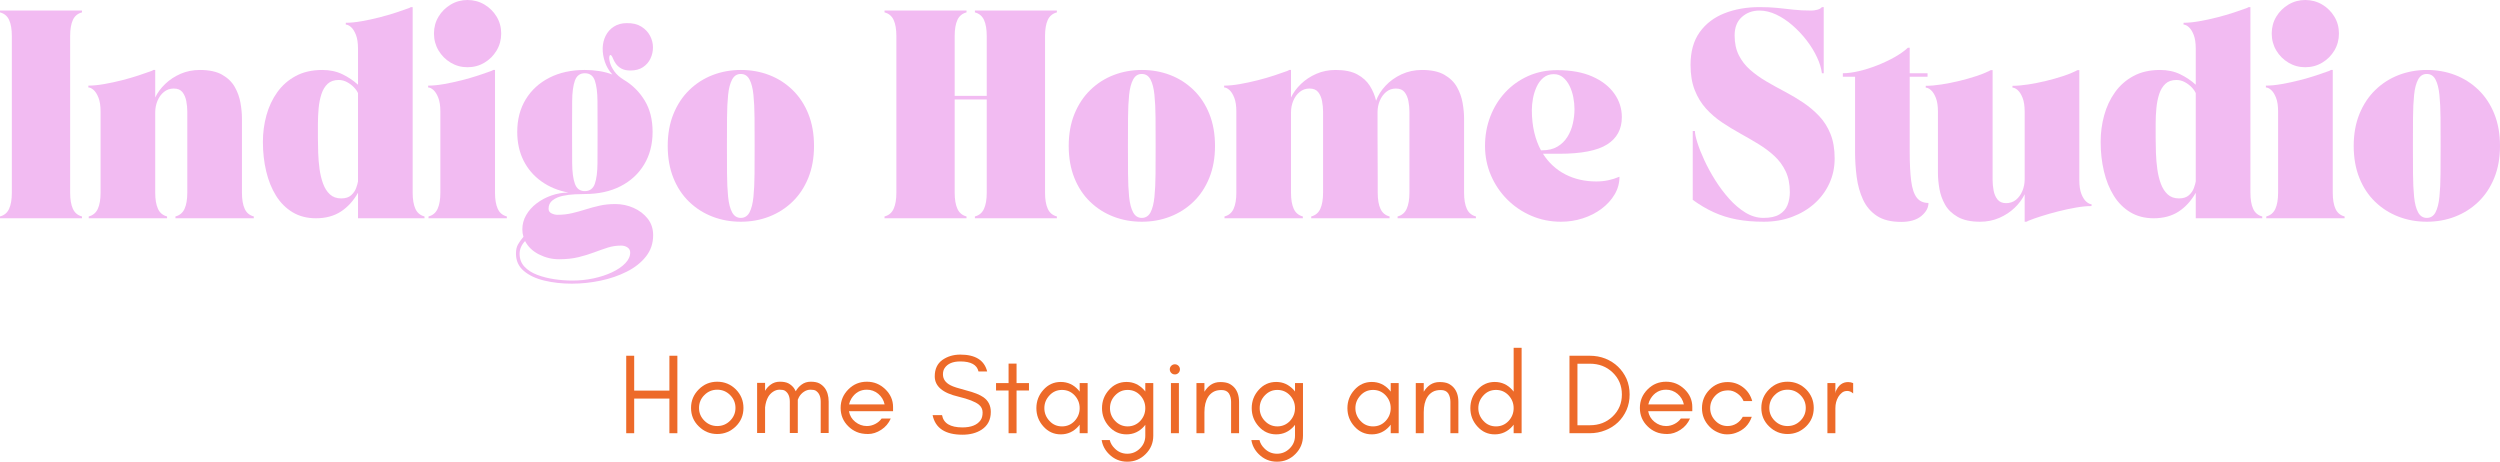<svg xmlns="http://www.w3.org/2000/svg" id="a" data-name="Layer 1" viewBox="0 0 6492.5 1199.05"><path d="M0,566.83v-4.73c11.04-2.84,18.92-9.47,23.65-19.88,4.73-10.4,7.1-24.28,7.1-41.65V93.69c0-17.67-2.37-31.63-7.1-41.88-4.72-10.25-12.6-16.79-23.65-19.63v-4.75h212.92v4.75c-11.04,2.83-18.93,9.38-23.67,19.63-4.72,10.25-7.08,24.21-7.08,41.88v406.9c0,17.36,2.36,31.24,7.08,41.65,4.73,10.41,12.63,17.03,23.67,19.88v4.73H0Z" fill="#f2bbf2"></path><path d="M229.47,222.38c11.98,0,25.63-1.34,40.92-4.02,15.3-2.68,30.69-5.98,46.15-9.92,15.46-3.94,29.89-8.13,43.29-12.54,13.4-4.42,24.36-8.2,32.88-11.35,2.53-.96,4.42-1.91,5.69-2.85h4.73v71.46c6-12.63,14.67-24.38,26.02-35.25,11.36-10.89,24.69-19.65,39.98-26.27,15.3-6.63,31.94-9.94,49.92-9.94,24.29,0,43.69,4.18,58.19,12.54,14.51,8.36,25.4,19.01,32.65,31.94,7.26,12.93,12.15,26.66,14.67,41.17,2.53,14.52,3.79,27.92,3.79,40.21v193.04c0,17.36,2.36,31.24,7.1,41.65,4.73,10.41,12.63,17.03,23.67,19.88v4.73h-203.46v-4.73c11.04-2.84,18.92-9.47,23.65-19.88,4.73-10.4,7.1-24.28,7.1-41.65v-211.02c0-8.83-.87-17.82-2.6-26.96-1.74-9.15-5.05-16.88-9.94-23.19-4.89-6.3-12.38-9.46-22.46-9.46s-18.3,2.92-25.56,8.75c-7.25,5.83-12.85,13.49-16.79,22.96-3.95,9.46-5.92,19.55-5.92,30.27v208.65c0,17.36,2.36,31.24,7.08,41.65,4.73,10.41,12.63,17.03,23.67,19.88v4.73h-203.44v-4.73c11.03-2.84,18.91-9.47,23.65-19.88,4.73-10.4,7.1-24.28,7.1-41.65v-211.02c0-14.82-1.82-26.8-5.46-35.94-3.63-9.15-7.89-15.85-12.77-20.1-4.89-4.26-9.39-6.4-13.48-6.4v-4.75Z" fill="#f2bbf2"></path><path d="M682.74,368.58c0-23.97,3.07-47.07,9.23-69.31,6.15-22.23,15.53-42.19,28.15-59.85,12.63-17.67,28.64-31.7,48.04-42.1,19.4-10.42,42.34-15.63,68.83-15.63,19.55,0,36.98,3.71,52.27,11.13,15.3,7.42,28.8,16.49,40.48,27.21v-93.69c0-14.82-1.82-26.8-5.46-35.96-3.63-9.15-7.89-15.85-12.77-20.1-4.89-4.26-9.39-6.4-13.48-6.4v-4.73c11.98,0,25.63-1.34,40.92-4.02,15.3-2.68,30.69-5.99,46.15-9.94,15.46-3.94,29.89-8.13,43.29-12.54,13.4-4.42,24.36-8.2,32.88-11.35,2.53-.94,4.42-1.89,5.69-2.83h4.73v482.13c0,17.36,2.36,31.24,7.08,41.65,4.73,10.41,12.63,17.03,23.67,19.88v4.73h-172.69v-66.25c-11.99,21.14-26.9,37.47-44.73,48.98-17.82,11.52-39.35,17.27-64.58,17.27-23.03,0-43.22-5.2-60.56-15.6-17.35-10.42-31.7-24.77-43.06-43.06-11.35-18.29-19.86-39.42-25.54-63.4-5.68-23.97-8.52-49.36-8.52-76.19ZM879.57,207.71c-11.99,0-21.53,3.31-28.63,9.94-7.1,6.63-12.46,15.46-16.08,26.5s-6.07,23.27-7.33,36.67c-1.27,13.41-1.9,26.89-1.9,40.46v37.85c0,11.67.23,24.45.71,38.33.47,13.88,1.65,27.75,3.54,41.63,1.9,13.88,4.98,26.57,9.23,38.08,4.26,11.52,10.18,20.74,17.75,27.69,7.57,6.95,17.34,10.42,29.33,10.42,11.04,0,19.64-2.76,25.79-8.27,6.15-5.53,10.48-11.84,13-18.94,2.53-7.09,4.11-12.7,4.75-16.81v-229.46c-2.21-5.05-5.84-10.18-10.9-15.38-5.04-5.21-10.96-9.63-17.75-13.25-6.78-3.64-13.95-5.46-21.52-5.46Z" fill="#f2bbf2"></path><path d="M1111.89,222.38c11.98,0,25.63-1.34,40.92-4.02,15.3-2.68,30.69-5.98,46.15-9.92,15.46-3.94,29.89-8.13,43.29-12.54,13.4-4.42,24.36-8.2,32.88-11.35,2.53-.96,4.42-1.91,5.69-2.85h4.73v318.9c0,17.36,2.36,31.24,7.08,41.65,4.73,10.41,12.63,17.03,23.67,19.88v4.73h-203.44v-4.73c11.03-2.84,18.91-9.47,23.65-19.88,4.73-10.4,7.1-24.28,7.1-41.65v-211.02c0-14.82-1.82-26.8-5.46-35.94-3.63-9.15-7.89-15.85-12.77-20.1-4.89-4.26-9.39-6.4-13.48-6.4v-4.75ZM1127.03,87.06c0-16.08,3.94-30.67,11.81-43.75,7.89-13.09,18.46-23.59,31.71-31.48,13.25-7.89,27.76-11.83,43.54-11.83s30.75,3.95,44,11.83c13.25,7.89,23.81,18.39,31.69,31.48,7.89,13.08,11.83,27.67,11.83,43.75s-3.95,30.75-11.83,44c-7.88,13.25-18.44,23.82-31.69,31.71-13.25,7.89-27.92,11.83-44,11.83s-30.29-3.94-43.54-11.83c-13.25-7.89-23.82-18.46-31.71-31.71-7.88-13.25-11.81-27.92-11.81-44Z" fill="#f2bbf2"></path><path d="M1485.21,736.69c-25.88,0-49.85-2.68-71.94-8.04-22.07-5.36-39.81-13.8-53.23-25.31-13.41-11.52-20.1-26.42-20.1-44.71,0-9.46,1.73-17.35,5.21-23.67,3.47-6.31,8.21-12.93,14.21-19.85-1.91-6.32-2.85-12.79-2.85-19.42,0-13.24,3.31-25.61,9.94-37.13,6.63-11.51,15.61-21.6,26.96-30.27,11.36-8.68,24.21-15.54,38.56-20.58,14.36-5.05,29.11-7.58,44.25-7.58-26.81-5.05-50.23-14.76-70.27-29.1-20.03-14.34-35.49-32.4-46.38-54.17-10.88-21.76-16.31-46.53-16.31-74.29,0-32.18,7.33-60.33,22-84.46,14.68-24.13,35.19-42.89,61.52-56.29,26.33-13.42,57.01-20.13,92.02-20.13,12.63,0,25.01.95,37.15,2.85,12.14,1.89,23.57,4.89,34.31,8.98-8.83-9.78-15.31-20.73-19.42-32.88-4.1-12.15-5.99-24.22-5.67-36.21.32-11.34,2.92-21.91,7.81-31.69,4.89-9.78,11.98-17.66,21.29-23.65,9.3-6,20.42-9,33.35-9,15.14-.32,27.75,2.68,37.83,8.98,10.09,6.31,17.67,14.27,22.71,23.9,5.05,9.63,7.58,19.64,7.58,30.04s-2.14,19.72-6.4,28.88c-4.25,9.14-10.72,16.63-19.4,22.46-8.67,5.83-19.63,8.75-32.88,8.75-9.78,0-17.67-1.73-23.67-5.19-5.99-3.47-10.64-7.57-13.96-12.31-3.31-4.73-5.75-9.15-7.33-13.25-1.57-4.09-2.99-6.78-4.25-8.04-2.53-2.53-4.27-1.9-5.21,1.9-.95,3.78-.47,9.22,1.42,16.31,1.9,7.1,5.69,14.68,11.35,22.73,5.68,8.04,13.88,15.38,24.6,22,22.4,13.25,40.46,31.16,54.19,53.71,13.72,22.54,20.58,49.74,20.58,81.6s-7.33,60.42-22,84.71c-14.67,24.28-35.18,43.12-61.52,56.52-26.33,13.41-57.17,20.1-92.5,20.1-6.63,0-15.22.24-25.79.73-10.56.47-21.04,1.81-31.46,4.02-10.41,2.21-19.16,5.99-26.25,11.35-7.1,5.36-10.65,12.77-10.65,22.23,0,5.36,2.52,9.31,7.56,11.83,5.04,2.52,10.25,3.77,15.63,3.77,13.55,0,26.24-1.42,38.06-4.25,11.83-2.83,23.51-6.06,35.02-9.69,11.51-3.64,23.5-6.88,35.96-9.71,12.47-2.83,26.11-4.25,40.94-4.25,16.72,0,32.57,3.31,47.54,9.94,14.98,6.61,27.21,15.91,36.67,27.9,9.47,11.98,14.21,26.34,14.21,43.06,0,21.14-6.23,39.59-18.69,55.35-12.46,15.78-29.02,28.86-49.69,39.27-20.66,10.42-43.36,18.22-68.13,23.42-24.77,5.21-49.6,7.81-74.52,7.81ZM1518.79,190.21c-12.61,0-21.21,6.39-25.79,19.17-4.57,12.78-6.94,30.6-7.1,53.48-.16,22.86-.23,49.59-.23,80.19s.07,57.41.23,80.44c.17,23.02,2.53,40.91,7.1,53.69,4.58,12.78,13.18,19.17,25.79,19.17s21.6-6.39,26.02-19.17c4.42-12.78,6.7-30.67,6.85-53.69.17-23.03.25-49.84.25-80.44s-.08-57.32-.25-80.19c-.16-22.88-2.44-40.7-6.85-53.48-4.42-12.78-13.09-19.17-26.02-19.17ZM1349.42,659.1c0,13.25,4.17,24.36,12.52,33.35,8.36,8.98,19.4,16.07,33.13,21.27,13.72,5.21,28.55,8.99,44.48,11.35,15.93,2.38,31.46,3.56,46.6,3.56,18.93,0,37.3-1.9,55.13-5.69,17.82-3.78,33.9-9.06,48.25-15.83,14.36-6.78,25.8-14.58,34.31-23.42,8.51-8.83,12.77-18.14,12.77-27.92,0-5.68-2.37-10.1-7.1-13.25-4.72-3.16-10.24-4.73-16.54-4.73-12.31,0-24.06,1.81-35.27,5.44-11.2,3.63-22.86,7.72-35,12.29-12.14,4.58-25.54,8.69-40.21,12.31s-31.47,5.44-50.4,5.44-35.72-4.18-52.29-12.54c-16.56-8.36-28.62-19.95-36.19-34.77-9.46,10.09-14.19,21.14-14.19,33.13Z" fill="#f2bbf2"></path><path d="M1923.82,575.83c-26.18,0-50.71-4.42-73.58-13.25s-43.06-21.69-60.56-38.56-31.15-37.53-40.94-61.98c-9.78-24.46-14.67-52.14-14.67-83.04s4.96-58.59,14.9-83.04c9.94-24.44,23.67-45.18,41.17-62.21,17.51-17.04,37.7-29.98,60.56-38.81,22.88-8.83,47.4-13.25,73.58-13.25s50.7,4.42,73.56,13.25c22.88,8.83,43.06,21.77,60.56,38.81,17.51,17.03,31.16,37.77,40.94,62.21,9.78,24.45,14.67,52.13,14.67,83.04s-4.97,58.58-14.9,83.04c-9.93,24.45-23.66,45.1-41.17,61.98-17.5,16.88-37.69,29.73-60.56,38.56-22.86,8.83-47.39,13.25-73.56,13.25ZM1887.86,378.52c0,25.86.07,50.16.23,72.88.15,22.71,1.09,42.66,2.83,59.85,1.73,17.18,5.21,30.58,10.42,40.21s12.7,14.44,22.48,14.44,17.65-4.81,22.69-14.44c5.05-9.63,8.45-23.03,10.19-40.21,1.73-17.19,2.68-37.15,2.83-59.85.17-22.72.25-47.01.25-72.88s-.08-50.07-.25-72.63c-.16-22.55-1.1-42.34-2.83-59.38-1.74-17.04-5.14-30.36-10.19-39.98-5.04-9.63-12.6-14.44-22.69-14.44s-17.27,4.81-22.48,14.44c-5.21,9.61-8.68,22.94-10.42,39.98-1.74,17.03-2.68,36.82-2.83,59.38-.16,22.56-.23,46.77-.23,72.63Z" fill="#f2bbf2"></path><path d="M2327.88,93.69c0-17.67-2.37-31.63-7.1-41.88-4.72-10.25-12.6-16.79-23.65-19.63v-4.75h212.92v4.75c-11.04,2.83-18.93,9.38-23.67,19.63-4.72,10.25-7.08,24.21-7.08,41.88v155.19h83.27V93.69c0-17.67-2.37-31.63-7.1-41.88-4.74-10.25-12.63-16.79-23.67-19.63v-4.75h212.92v4.75c-11.04,2.83-18.93,9.38-23.67,19.63-4.72,10.25-7.08,24.21-7.08,41.88v406.9c0,17.36,2.36,31.24,7.08,41.65,4.73,10.41,12.63,17.03,23.67,19.88v4.73h-212.92v-4.73c11.04-2.84,18.93-9.47,23.67-19.88,4.73-10.4,7.1-24.28,7.1-41.65v-242.25h-83.27v242.25c0,17.36,2.36,31.24,7.08,41.65,4.73,10.41,12.63,17.03,23.67,19.88v4.73h-212.92v-4.73c11.04-2.84,18.92-9.47,23.65-19.88,4.73-10.4,7.1-24.28,7.1-41.65V93.69Z" fill="#f2bbf2"></path><path d="M2965.21,575.83c-26.18,0-50.71-4.42-73.58-13.25s-43.06-21.69-60.56-38.56-31.15-37.53-40.94-61.98c-9.78-24.46-14.67-52.14-14.67-83.04s4.96-58.59,14.9-83.04c9.94-24.44,23.67-45.18,41.17-62.21,17.51-17.04,37.7-29.98,60.56-38.81,22.88-8.83,47.4-13.25,73.58-13.25s50.7,4.42,73.56,13.25c22.88,8.83,43.06,21.77,60.56,38.81,17.51,17.03,31.16,37.77,40.94,62.21,9.78,24.45,14.67,52.13,14.67,83.04s-4.97,58.58-14.9,83.04c-9.93,24.45-23.66,45.1-41.17,61.98-17.5,16.88-37.69,29.73-60.56,38.56-22.86,8.83-47.39,13.25-73.56,13.25ZM2929.26,378.52c0,25.86.07,50.16.23,72.88.15,22.71,1.09,42.66,2.83,59.85,1.73,17.18,5.21,30.58,10.42,40.21s12.7,14.44,22.48,14.44,17.65-4.81,22.69-14.44c5.05-9.63,8.45-23.03,10.19-40.21,1.73-17.19,2.68-37.15,2.83-59.85.17-22.72.25-47.01.25-72.88s-.08-50.07-.25-72.63c-.16-22.55-1.1-42.34-2.83-59.38-1.74-17.04-5.14-30.36-10.19-39.98-5.04-9.63-12.6-14.44-22.69-14.44s-17.27,4.81-22.48,14.44c-5.21,9.61-8.68,22.94-10.42,39.98-1.74,17.03-2.68,36.82-2.83,59.38-.16,22.56-.23,46.77-.23,72.63Z" fill="#f2bbf2"></path><path d="M3179.07,227.13v-4.75c11.98,0,25.63-1.34,40.92-4.02,15.3-2.68,30.69-5.98,46.15-9.92,15.46-3.94,29.89-8.13,43.29-12.54,13.4-4.42,24.36-8.2,32.88-11.35,2.53-.96,4.42-1.91,5.69-2.85h4.73v71.46c6-12.63,14.67-24.38,26.02-35.25,11.36-10.89,24.69-19.65,39.98-26.27,15.3-6.63,31.94-9.94,49.92-9.94,23.34,0,42.11,3.87,56.31,11.6,14.19,7.72,25.07,17.66,32.65,29.81,7.57,12.14,12.93,24.99,16.08,38.54,5.04-13.88,13.24-26.88,24.6-39.02,11.36-12.15,25.16-22.01,41.4-29.58,16.25-7.57,33.99-11.35,53.23-11.35,24.29,0,43.69,4.18,58.19,12.54,14.51,8.36,25.4,19.01,32.65,31.94,7.26,12.93,12.15,26.66,14.67,41.17,2.53,14.52,3.79,27.92,3.79,40.21v193.04c0,17.36,2.36,31.24,7.1,41.65,4.73,10.41,12.63,17.03,23.67,19.88v4.73h-203.46v-4.73c11.04-2.84,18.92-9.47,23.65-19.88,4.73-10.4,7.1-24.28,7.1-41.65v-211.02c0-8.83-.87-17.82-2.6-26.96-1.74-9.15-5.05-16.88-9.94-23.19-4.89-6.3-12.38-9.46-22.46-9.46s-18.22,2.92-25.31,8.75c-7.1,5.83-12.62,13.41-16.56,22.71-3.95,9.31-5.92,19.32-5.92,30.04v57.02c0,20.66.07,41.08.23,61.27.15,20.18.23,38.32.23,54.42v36.42c0,17.36,2.36,31.24,7.1,41.65,4.73,10.41,12.63,17.03,23.67,19.88v4.73h-203.46v-4.73c11.04-2.84,18.92-9.47,23.65-19.88,4.73-10.4,7.1-24.28,7.1-41.65v-211.02c0-8.83-.87-17.82-2.6-26.96-1.74-9.15-5.05-16.88-9.94-23.19-4.89-6.3-12.38-9.46-22.46-9.46s-18.3,2.92-25.56,8.75c-7.25,5.83-12.85,13.49-16.79,22.96-3.95,9.46-5.92,19.55-5.92,30.27v208.65c0,17.36,2.36,31.24,7.08,41.65,4.73,10.41,12.63,17.03,23.67,19.88v4.73h-203.44v-4.73c11.03-2.84,18.91-9.47,23.65-19.88,4.73-10.4,7.1-24.28,7.1-41.65v-211.02c0-14.82-1.82-26.8-5.46-35.94-3.63-9.15-7.89-15.85-12.77-20.1-4.89-4.26-9.39-6.4-13.48-6.4Z" fill="#f2bbf2"></path><path d="M4053.92,575.83c-27.45,0-53.08-5.13-76.9-15.38-23.81-10.26-44.7-24.38-62.69-42.35-17.97-17.98-32.09-38.88-42.35-62.69-10.25-23.82-15.38-49.29-15.38-76.42s4.57-52.59,13.73-76.42c9.15-23.82,22.08-44.71,38.79-62.69,16.72-17.98,36.51-32.1,59.38-42.35,22.88-10.25,48.03-15.38,75.48-15.38,35.96,0,66.4,5.52,91.31,16.56s43.92,25.79,57,44.25c13.09,18.45,19.65,38.86,19.65,61.25,0,31.24-12.78,54.9-38.33,70.98-25.54,16.08-66.85,24.13-123.94,24.13h-42.58c14.82,23.35,34.13,41.18,57.94,53.48,23.82,12.29,50.71,18.44,80.69,18.44,10.72,0,20.97-1.02,30.75-3.06,9.78-2.05,19.55-5.13,29.33-9.23,0,16.41-4.18,31.7-12.54,45.9-8.36,14.2-19.72,26.66-34.06,37.38-14.35,10.72-30.59,19-48.73,24.83-18.14,5.84-36.99,8.77-56.54,8.77ZM4001.88,390.35h2.83c15.78,0,29.03-3.15,39.75-9.46,10.72-6.32,19.4-14.76,26.02-25.31,6.63-10.57,11.35-22.16,14.19-34.77,2.84-12.63,4.27-25.09,4.27-37.4,0-10.09-1.03-20.42-3.08-30.98-2.06-10.57-5.29-20.34-9.71-29.33-4.42-9-10.02-16.33-16.79-22-6.78-5.68-14.74-8.52-23.9-8.52-10.72,0-19.79,3.08-27.21,9.23-7.41,6.14-13.31,14.1-17.73,23.88-4.42,9.78-7.58,19.95-9.48,30.52-1.89,10.57-2.83,20.43-2.83,29.58,0,20.82,2.05,39.99,6.15,57.5,4.11,17.5,9.95,33.19,17.52,47.06Z" fill="#f2bbf2"></path><path d="M4648.18,498.71c0-20.82-3.63-38.8-10.88-53.94-7.25-15.15-17.03-28.4-29.33-39.75-12.31-11.36-26.11-21.69-41.42-31-15.29-9.3-31.06-18.45-47.31-27.44-16.24-8.98-32.01-18.6-47.31-28.85-15.29-10.25-29.09-22.16-41.4-35.73-12.29-13.57-22.07-29.57-29.33-48.02-7.25-18.46-10.88-40.3-10.88-65.54,0-34.38,7.88-62.6,23.65-84.69,15.78-22.08,37.23-38.48,64.35-49.21,27.13-10.72,57.56-16.08,91.31-16.08,17.04,0,32.5.71,46.38,2.13s27.75,2.92,41.63,4.5c13.89,1.57,29.34,2.35,46.38,2.35,4.73,0,9.86-.71,15.38-2.13,5.53-1.42,9.55-3.7,12.08-6.85h4.73v171.75h-4.73c-1.58-12.93-5.85-26.8-12.79-41.63-6.93-14.83-15.84-29.34-26.73-43.54-10.88-14.19-23.1-27.2-36.67-39.02-13.56-11.83-27.68-21.22-42.35-28.17-14.67-6.94-29.25-10.42-43.75-10.42-17.99,0-33.21,5.6-45.67,16.81-12.46,11.2-18.69,27.04-18.69,47.54s3.63,37.07,10.88,51.58c7.26,14.5,17.13,27.2,29.58,38.08,12.46,10.88,26.33,20.81,41.63,29.81,15.3,8.99,31.23,17.82,47.79,26.5,16.57,8.67,32.5,18.13,47.79,28.38,15.3,10.25,29.19,21.93,41.65,35.02,12.46,13.08,22.31,28.62,29.56,46.6,7.25,17.97,10.88,39.1,10.88,63.4s-4.58,45.04-13.73,65.06c-9.14,20.03-21.99,37.46-38.54,52.29-16.56,14.82-36.04,26.41-58.44,34.77-22.39,8.36-46.83,12.54-73.33,12.54s-49.29-1.97-70.27-5.92c-20.97-3.94-40.69-10.09-59.15-18.46-18.45-8.36-36.81-19.17-55.1-32.42v-178.85h5.67c0,6.63,2.13,16.72,6.38,30.29,4.26,13.57,10.34,28.87,18.23,45.9,7.89,17.03,17.27,34.22,28.15,51.58,10.89,17.35,22.96,33.43,36.21,48.25,13.25,14.82,27.36,26.81,42.33,35.96,14.98,9.16,30.52,13.73,46.6,13.73,17.67,0,31.46-2.99,41.4-8.98,9.94-6,16.96-14.05,21.06-24.15,4.09-10.09,6.15-21.45,6.15-34.06Z" fill="#f2bbf2"></path><path d="M4817.58,199.21h-31.71v-9c11.98,0,25.78-1.81,41.4-5.44,15.61-3.63,31.46-8.59,47.54-14.9,16.09-6.32,31.16-13.42,45.19-21.29,14.04-7.89,25.64-16.09,34.79-24.6h4.73v66.23h46.38v9h-46.38v194.92c0,30.6,1.26,55.76,3.77,75.48,2.53,19.71,7.34,34.22,14.44,43.52,7.09,9.31,17.27,13.96,30.52,13.96,0,12.31-6.16,23.58-18.46,33.83-12.29,10.25-29.79,15.38-52.5,15.38-26.18,0-47.16-5.2-62.94-15.6-15.78-10.42-27.77-24.45-35.98-42.1-8.2-17.67-13.71-37.3-16.54-58.92-2.83-21.61-4.25-43.46-4.25-65.54v-194.92Z" fill="#f2bbf2"></path><path d="M5001.15,227.58v-4.73c11.98,0,25.63-1.18,40.92-3.54,15.3-2.38,30.76-5.45,46.38-9.23,15.61-3.79,30.11-7.9,43.52-12.31,13.42-4.42,24.22-8.67,32.42-12.77.96-.63,1.98-1.17,3.08-1.65,1.11-.47,1.98-.86,2.6-1.19h4.73v285.77c0,8.53.86,17.45,2.6,26.75,1.73,9.31,5.13,17.11,10.17,23.42,5.05,6.31,12.47,9.46,22.25,9.46s18.67-2.92,25.77-8.75c7.09-5.83,12.61-13.48,16.56-22.94,3.94-9.47,5.92-19.57,5.92-30.29v-175.54c0-14.82-1.81-26.8-5.44-35.96-3.63-9.15-7.89-15.85-12.77-20.1-4.89-4.26-9.39-6.4-13.48-6.4v-4.73c11.98,0,25.63-1.18,40.92-3.54,15.3-2.38,30.76-5.45,46.38-9.23,15.61-3.79,30.11-7.9,43.52-12.31,13.4-4.42,24.21-8.67,32.42-12.77.94-.63,1.96-1.17,3.06-1.65,1.11-.47,1.98-.86,2.6-1.19h4.73v285.77c0,14.83,1.81,26.83,5.44,35.98,3.64,9.14,7.98,15.84,13.02,20.1,5.05,4.25,9.47,6.38,13.25,6.38v4.73c-11.99,0-25.64,1.34-40.94,4.02-15.29,2.68-30.67,5.99-46.13,9.94-15.46,3.95-29.89,8.05-43.29,12.31-13.41,4.25-24.36,8.11-32.88,11.58-2.21.94-4.1,1.9-5.69,2.85h-4.73v-71.46c-5.99,12.63-14.66,24.39-26.02,35.27-11.36,10.88-24.69,19.63-39.98,26.25s-31.93,9.94-49.92,9.94c-23.97,0-43.29-4.18-57.96-12.54-14.67-8.36-25.64-19.01-32.9-31.94-7.25-12.93-12.14-26.65-14.67-41.17-2.52-14.51-3.77-27.92-3.77-40.23v-159.92c0-14.82-1.82-26.8-5.46-35.96-3.63-9.15-7.89-15.85-12.77-20.1-4.89-4.26-9.39-6.4-13.48-6.4Z" fill="#f2bbf2"></path><path d="M5455.37,368.58c0-23.97,3.07-47.07,9.23-69.31,6.15-22.23,15.53-42.19,28.15-59.85,12.63-17.67,28.64-31.7,48.04-42.1,19.4-10.42,42.34-15.63,68.83-15.63,19.55,0,36.98,3.71,52.27,11.13,15.3,7.42,28.8,16.49,40.48,27.21v-93.69c0-14.82-1.82-26.8-5.46-35.96-3.63-9.15-7.89-15.85-12.77-20.1-4.89-4.26-9.39-6.4-13.48-6.4v-4.73c11.98,0,25.63-1.34,40.92-4.02,15.3-2.68,30.69-5.99,46.15-9.94,15.46-3.94,29.89-8.13,43.29-12.54,13.4-4.42,24.36-8.2,32.88-11.35,2.53-.94,4.42-1.89,5.69-2.83h4.73v482.13c0,17.36,2.36,31.24,7.08,41.65,4.73,10.41,12.63,17.03,23.67,19.88v4.73h-172.69v-66.25c-11.99,21.14-26.9,37.47-44.73,48.98-17.82,11.52-39.35,17.27-64.58,17.27-23.03,0-43.22-5.2-60.56-15.6-17.35-10.42-31.7-24.77-43.06-43.06-11.35-18.29-19.86-39.42-25.54-63.4-5.68-23.97-8.52-49.36-8.52-76.19ZM5652.2,207.71c-11.99,0-21.53,3.31-28.63,9.94-7.1,6.63-12.46,15.46-16.08,26.5s-6.07,23.27-7.33,36.67c-1.27,13.41-1.9,26.89-1.9,40.46v37.85c0,11.67.23,24.45.71,38.33.47,13.88,1.65,27.75,3.54,41.63,1.9,13.88,4.98,26.57,9.23,38.08,4.26,11.52,10.18,20.74,17.75,27.69,7.57,6.95,17.34,10.42,29.33,10.42,11.04,0,19.64-2.76,25.79-8.27,6.15-5.53,10.48-11.84,13-18.94,2.53-7.09,4.11-12.7,4.75-16.81v-229.46c-2.21-5.05-5.84-10.18-10.9-15.38-5.04-5.21-10.96-9.63-17.75-13.25-6.78-3.64-13.95-5.46-21.52-5.46Z" fill="#f2bbf2"></path><path d="M5884.52,222.38c11.98,0,25.63-1.34,40.92-4.02,15.3-2.68,30.69-5.98,46.15-9.92,15.46-3.94,29.89-8.13,43.29-12.54,13.4-4.42,24.36-8.2,32.88-11.35,2.53-.96,4.42-1.91,5.69-2.85h4.73v318.9c0,17.36,2.36,31.24,7.08,41.65,4.73,10.41,12.63,17.03,23.67,19.88v4.73h-203.44v-4.73c11.03-2.84,18.91-9.47,23.65-19.88,4.73-10.4,7.1-24.28,7.1-41.65v-211.02c0-14.82-1.82-26.8-5.46-35.94-3.63-9.15-7.89-15.85-12.77-20.1-4.89-4.26-9.39-6.4-13.48-6.4v-4.75ZM5899.66,87.06c0-16.08,3.94-30.67,11.81-43.75,7.89-13.09,18.46-23.59,31.71-31.48,13.25-7.89,27.76-11.83,43.54-11.83s30.75,3.95,44,11.83c13.25,7.89,23.81,18.39,31.69,31.48,7.89,13.08,11.83,27.67,11.83,43.75s-3.95,30.75-11.83,44c-7.88,13.25-18.44,23.82-31.69,31.71-13.25,7.89-27.92,11.83-44,11.83s-30.29-3.94-43.54-11.83c-13.25-7.89-23.82-18.46-31.71-31.71-7.88-13.25-11.81-27.92-11.81-44Z" fill="#f2bbf2"></path><path d="M6302.32,575.83c-26.18,0-50.71-4.42-73.58-13.25s-43.06-21.69-60.56-38.56-31.15-37.53-40.94-61.98c-9.78-24.46-14.67-52.14-14.67-83.04s4.96-58.59,14.9-83.04c9.94-24.44,23.67-45.18,41.17-62.21,17.51-17.04,37.7-29.98,60.56-38.81,22.88-8.83,47.4-13.25,73.58-13.25s50.7,4.42,73.56,13.25c22.88,8.83,43.06,21.77,60.56,38.81,17.51,17.03,31.16,37.77,40.94,62.21,9.78,24.45,14.67,52.13,14.67,83.04s-4.97,58.58-14.9,83.04c-9.93,24.45-23.66,45.1-41.17,61.98-17.5,16.88-37.69,29.73-60.56,38.56-22.86,8.83-47.39,13.25-73.56,13.25ZM6266.36,378.52c0,25.86.07,50.16.23,72.88.15,22.71,1.09,42.66,2.83,59.85,1.73,17.18,5.21,30.58,10.42,40.21s12.7,14.44,22.48,14.44,17.65-4.81,22.69-14.44c5.05-9.63,8.45-23.03,10.19-40.21,1.73-17.19,2.68-37.15,2.83-59.85.17-22.72.25-47.01.25-72.88s-.08-50.07-.25-72.63c-.16-22.55-1.1-42.34-2.83-59.38-1.74-17.04-5.14-30.36-10.19-39.98-5.04-9.63-12.6-14.44-22.69-14.44s-17.27,4.81-22.48,14.44c-5.21,9.61-8.68,22.94-10.42,39.98-1.74,17.03-2.68,36.82-2.83,59.38-.16,22.56-.23,46.77-.23,72.63Z" fill="#f2bbf2"></path><path d="M1646.99,1125.07h-20.71v-201.21h20.71v90.54h91.44v-90.54h20.71v201.21h-20.71v-89.96h-91.44v89.96Z" fill="#ed6a29"></path><path d="M1910.03,1059.39c0-13.01-4.64-24.16-13.9-33.44-9.28-9.28-20.43-13.92-33.44-13.92s-24.18,4.64-33.44,13.92c-9.28,9.28-13.92,20.43-13.92,33.44s4.64,23.87,13.92,33.15c9.26,9.27,20.41,13.9,33.44,13.9s24.16-4.63,33.44-13.9c9.26-9.28,13.9-20.32,13.9-33.15ZM1930.76,1059.39c0,18.93-6.61,34.91-19.83,47.94-13.61,13.21-29.69,19.81-48.23,19.81s-34.52-6.6-47.94-19.81c-13.42-13.03-20.13-29.01-20.13-47.94s6.71-34.81,20.13-48.23,29.2-19.83,47.94-19.83,34.81,6.61,48.23,19.83c13.22,13.42,19.83,29.49,19.83,48.23Z" fill="#ed6a29"></path><path d="M2131.37,1124.49v-81.38c0-13.42-4.24-22.89-12.73-28.42-2.96-1.78-7.5-2.67-13.63-2.67s-11.83,1.78-17.15,5.33c-5.33,3.56-9.58,8.09-12.73,13.6-1.18,2.18-2.27,4.55-3.25,7.1v86.42h-20.73v-81.38c0-13.42-4.24-22.89-12.71-28.42-2.96-1.78-7.5-2.67-13.63-2.67s-11.83,1.78-17.15,5.33c-5.33,3.56-9.58,8.09-12.73,13.6-4.14,7.31-6.81,16.29-8,26.94v66.58h-20.71v-130.21h20.71v20.71c3.94-6.69,8.88-12.11,14.81-16.27,6.69-4.93,14.58-7.4,23.67-7.4s16.36,1.39,21.9,4.15c5.53,2.96,10.16,6.81,13.9,11.54,1.97,2.77,3.75,5.82,5.33,9.17,3.94-7.09,9.07-12.92,15.4-17.46,6.71-4.93,14.59-7.4,23.67-7.4s16.36,1.39,21.9,4.15c5.53,2.96,10.16,6.81,13.9,11.54,7.11,9.28,10.67,21.31,10.67,36.1v81.38h-20.71Z" fill="#ed6a29"></path><path d="M2319.26,1057.01v10.96h-114.52c1.97,11.24,7.4,20.41,16.27,27.52,9.07,7.29,19.13,10.94,30.19,10.94,7.5,0,14.7-1.77,21.6-5.31,6.71-3.36,12.32-8.09,16.85-14.21h23.67c-5.52,12.43-13.8,22.2-24.85,29.29-11.24,7.29-22.58,10.94-34.02,10.94s-21.5-1.77-29.58-5.31c-8.29-3.55-15.49-8.39-21.6-14.5-13.42-13.03-20.13-29.01-20.13-47.94s6.71-34.81,20.13-48.23,29.2-19.83,47.94-19.83,34.03,6.41,47.65,19.23c13.61,13.03,20.42,28.52,20.42,46.46ZM2297.34,1050.22c-2.36-11.05-7.89-20.23-16.56-27.52-8.68-7.11-18.54-10.67-29.58-10.67-16.97,0-30.29,7.6-39.96,22.79-2.96,4.74-5.03,9.87-6.21,15.4h92.31Z" fill="#ed6a29"></path><path d="M2489.09,1030.1c-41.04-9.47-61.56-27.03-61.56-52.67,0-18.94,6.61-33.15,19.83-42.63,13.22-9.26,28.71-13.9,46.46-13.9,39.25,0,62.53,14.6,69.83,43.79h-22.5c-3.95-17.36-19.72-26.04-47.33-26.04-19.33,0-32.85,5.72-40.54,17.17-2.96,4.33-4.44,9.76-4.44,16.27,0,12.43,6.71,22,20.13,28.71,6.3,3.35,19.71,7.69,40.23,13.02,20.53,5.32,35.42,11.24,44.69,17.75,12.82,9.07,19.23,21.79,19.23,38.17,0,20.32-7.99,35.71-23.96,46.17-13.42,8.68-29.99,13.02-49.71,13.02-44.58,0-70.43-16.96-77.52-50.9h24.54c3.75,21.31,21.41,31.96,52.98,31.96,22.48,0,38.17-6.21,47.04-18.65,3.55-4.93,5.33-11.64,5.33-20.13s-3.26-15.08-9.77-20.42c-9.28-7.5-26.93-14.4-52.96-20.71Z" fill="#ed6a29"></path><path d="M2586.72,1014.12v-19.23h32.54v-50.6h20.73v50.6h32.25v19.23h-32.25v110.96h-20.73v-110.96h-32.54Z" fill="#ed6a29"></path><path d="M2803.9,1059.97c0-12.63-4.34-23.67-13.02-33.13-8.88-9.47-19.82-14.21-32.83-14.21s-23.89,4.74-32.56,14.21c-8.88,9.46-13.31,20.5-13.31,33.13s4.44,23.68,13.31,33.15c8.68,9.47,19.53,14.21,32.56,14.21s23.96-4.73,32.83-14.21c8.68-9.47,13.02-20.52,13.02-33.15ZM2824.61,1125.07h-20.71v-22.19c-1.18,1.57-2.36,3.05-3.54,4.44-12.43,13.81-27.62,20.71-45.56,20.71s-33.05-6.9-45.27-20.71c-12.04-13.42-18.06-29.2-18.06-47.35s6.02-33.92,18.06-47.33c12.22-13.8,27.31-20.71,45.27-20.71s33.13,6.91,45.56,20.71c1.18,1.38,2.36,2.85,3.54,4.44v-22.19h20.71v130.19Z" fill="#ed6a29"></path><path d="M2974.33,1059.97c0-12.63-4.33-23.67-13-33.13-8.89-9.47-19.84-14.21-32.85-14.21s-23.47,4.74-32.54,14.21c-8.88,9.27-13.31,20.31-13.31,33.13s4.44,23.89,13.31,33.15c9.07,9.47,19.92,14.21,32.54,14.21s23.96-4.73,32.85-14.21c8.67-9.47,13-20.52,13-33.15ZM2882.02,1142.82c1.97,8.09,6.21,15.3,12.73,21.6,9.07,9.28,20.01,13.92,32.83,13.92s23.88-4.64,33.15-13.92c9.07-9.07,13.6-20.02,13.6-32.85v-28.4c-.99,1.38-2.07,2.76-3.25,4.15-12.43,13.81-27.62,20.71-45.56,20.71s-33.34-6.9-45.56-20.71c-12.04-13.42-18.06-29.2-18.06-47.35s6.02-33.92,18.06-47.33c12.22-13.8,27.41-20.71,45.56-20.71s32.55,6.91,45.56,20.71c1.18,1.38,2.26,2.76,3.25,4.15v-21.9h20.73v136.69c0,18.55-6.61,34.44-19.83,47.65-13.21,13.22-29.09,19.83-47.65,19.83s-34.42-6.61-47.63-19.83c-10.46-10.46-16.77-22.59-18.94-36.4h21Z" fill="#ed6a29"></path><path d="M3060.45,949.91c2.55,2.56,3.83,5.61,3.83,9.17,0,3.75-1.28,6.91-3.83,9.48-2.57,2.56-5.64,3.83-9.19,3.83-3.75,0-6.91-1.28-9.46-3.83-2.57-2.57-3.85-5.73-3.85-9.48,0-3.55,1.28-6.61,3.85-9.17,2.55-2.57,5.71-3.85,9.46-3.85,3.55,0,6.61,1.29,9.19,3.85ZM3061.61,1125.07h-20.71v-130.19h20.71v130.19Z" fill="#ed6a29"></path><path d="M3197.14,1125.07v-81.38c0-8.48-1.88-15.78-5.63-21.9-3.95-5.92-10.35-8.88-19.23-8.88s-16.08,1.68-21.6,5.04c-5.53,3.35-9.97,7.68-13.31,13-6.32,9.88-9.48,23.1-9.48,39.67v54.44h-20.71v-130.19h20.71v22.48c4.34-7.29,9.88-13.3,16.58-18.04,7.09-4.73,15.28-7.1,24.56-7.1s16.76,1.28,22.48,3.83c5.72,2.77,10.55,6.42,14.5,10.96,7.89,9.28,11.83,21.51,11.83,36.69v81.38h-20.71Z" fill="#ed6a29"></path><path d="M3363.12,1059.97c0-12.63-4.33-23.67-13-33.13-8.89-9.47-19.84-14.21-32.85-14.21s-23.47,4.74-32.54,14.21c-8.88,9.27-13.31,20.31-13.31,33.13s4.44,23.89,13.31,33.15c9.07,9.47,19.92,14.21,32.54,14.21s23.96-4.73,32.85-14.21c8.67-9.47,13-20.52,13-33.15ZM3270.81,1142.82c1.97,8.09,6.21,15.3,12.73,21.6,9.07,9.28,20.01,13.92,32.83,13.92s23.88-4.64,33.15-13.92c9.07-9.07,13.6-20.02,13.6-32.85v-28.4c-.99,1.38-2.07,2.76-3.25,4.15-12.43,13.81-27.62,20.71-45.56,20.71s-33.34-6.9-45.56-20.71c-12.04-13.42-18.06-29.2-18.06-47.35s6.02-33.92,18.06-47.33c12.22-13.8,27.41-20.71,45.56-20.71s32.55,6.91,45.56,20.71c1.18,1.38,2.26,2.76,3.25,4.15v-21.9h20.73v136.69c0,18.55-6.61,34.44-19.83,47.65-13.21,13.22-29.09,19.83-47.65,19.83s-34.42-6.61-47.63-19.83c-10.46-10.46-16.77-22.59-18.94-36.4h21Z" fill="#ed6a29"></path><path d="M3611.67,1059.97c0-12.63-4.34-23.67-13.02-33.13-8.88-9.47-19.82-14.21-32.83-14.21s-23.89,4.74-32.56,14.21c-8.88,9.46-13.31,20.5-13.31,33.13s4.44,23.68,13.31,33.15c8.68,9.47,19.53,14.21,32.56,14.21s23.96-4.73,32.83-14.21c8.68-9.47,13.02-20.52,13.02-33.15ZM3632.38,1125.07h-20.71v-22.19c-1.18,1.57-2.36,3.05-3.54,4.44-12.43,13.81-27.62,20.71-45.56,20.71s-33.05-6.9-45.27-20.71c-12.04-13.42-18.06-29.2-18.06-47.35s6.02-33.92,18.06-47.33c12.22-13.8,27.31-20.71,45.27-20.71s33.13,6.91,45.56,20.71c1.18,1.38,2.36,2.85,3.54,4.44v-22.19h20.71v130.19Z" fill="#ed6a29"></path><path d="M3766.72,1125.07v-81.38c0-8.48-1.88-15.78-5.63-21.9-3.95-5.92-10.35-8.88-19.23-8.88s-16.08,1.68-21.6,5.04c-5.53,3.35-9.97,7.68-13.31,13-6.32,9.88-9.48,23.1-9.48,39.67v54.44h-20.71v-130.19h20.71v22.48c4.34-7.29,9.88-13.3,16.58-18.04,7.09-4.73,15.28-7.1,24.56-7.1s16.76,1.28,22.48,3.83c5.72,2.77,10.55,6.42,14.5,10.96,7.89,9.28,11.83,21.51,11.83,36.69v81.38h-20.71Z" fill="#ed6a29"></path><path d="M3930.93,1059.97c0-12.63-4.34-23.67-13.02-33.13-8.88-9.47-19.82-14.21-32.83-14.21s-23.89,4.74-32.56,14.21c-8.88,9.46-13.31,20.5-13.31,33.13s4.44,23.68,13.31,33.15c8.68,9.47,19.53,14.21,32.56,14.21s23.96-4.73,32.83-14.21c8.68-9.47,13.02-20.52,13.02-33.15ZM3951.64,1125.07h-20.71v-22.19c-1.18,1.57-2.36,3.05-3.54,4.44-12.43,13.81-27.62,20.71-45.56,20.71s-33.05-6.9-45.27-20.71c-12.04-13.42-18.06-29.2-18.06-47.35s6.02-33.92,18.06-47.33c12.22-13.8,27.31-20.71,45.27-20.71s33.13,6.91,45.56,20.71c1.18,1.38,2.36,2.85,3.54,4.44v-113.92h20.71v221.92Z" fill="#ed6a29"></path><path d="M4232.14,1024.47c0,14.6-2.66,28.02-7.98,40.25-5.53,12.42-12.93,23.07-22.19,31.96-9.28,8.88-20.23,15.78-32.85,20.71-12.63,5.13-26.14,7.69-40.54,7.69h-52.67v-201.21h52.67c14.4,0,27.92,2.47,40.54,7.4,12.63,5.13,23.57,12.13,32.85,21,9.26,8.89,16.66,19.45,22.19,31.67,5.32,12.43,7.98,25.95,7.98,40.54ZM4212.04,1024.47c0-22.89-8.09-42.02-24.27-57.4-15.78-15-35.31-22.5-58.58-22.5h-32.56v159.79h32.56c23.28,0,42.8-7.5,58.58-22.5,16.18-15.38,24.27-34.51,24.27-57.4Z" fill="#ed6a29"></path><path d="M4394.9,1057.01v10.96h-114.52c1.97,11.24,7.4,20.41,16.27,27.52,9.07,7.29,19.13,10.94,30.19,10.94,7.5,0,14.7-1.77,21.6-5.31,6.71-3.36,12.32-8.09,16.85-14.21h23.67c-5.52,12.43-13.8,22.2-24.85,29.29-11.24,7.29-22.58,10.94-34.02,10.94s-21.5-1.77-29.58-5.31c-8.29-3.55-15.49-8.39-21.6-14.5-13.42-13.03-20.13-29.01-20.13-47.94s6.71-34.81,20.13-48.23,29.2-19.83,47.94-19.83,34.03,6.41,47.65,19.23c13.61,13.03,20.42,28.52,20.42,46.46ZM4372.98,1050.22c-2.36-11.05-7.89-20.23-16.56-27.52-8.68-7.11-18.54-10.67-29.58-10.67-16.97,0-30.29,7.6-39.96,22.79-2.96,4.74-5.03,9.87-6.21,15.4h92.31Z" fill="#ed6a29"></path><path d="M4550.53,1041.64h-22.5c-3.54-8.29-9.06-15-16.56-20.13s-15.1-7.69-22.79-7.69-14.3,1.18-19.81,3.54c-5.53,2.57-10.27,5.93-14.21,10.06-8.88,9.28-13.31,20.13-13.31,32.54s4.44,23.48,13.31,32.56c8.68,9.27,19.33,13.9,31.96,13.9,8.28,0,15.97-2.17,23.08-6.5,6.9-4.34,12.32-10.17,16.27-17.46h23.38c-7.31,20.91-21.41,34.91-42.31,42.02-6.52,2.36-13.91,3.54-22.19,3.54s-16.48-1.88-24.56-5.63c-8.1-3.54-15.1-8.47-21.02-14.79-12.82-13.42-19.23-29.3-19.23-47.65s6.41-34.42,19.23-47.63c13.03-13.42,28.81-20.13,47.35-20.13,14.98,0,28.5,4.64,40.54,13.9,11.43,8.89,19.22,20.73,23.38,35.52Z" fill="#ed6a29"></path><path d="M4689.58,1059.39c0-13.01-4.64-24.16-13.9-33.44-9.28-9.28-20.43-13.92-33.44-13.92s-24.18,4.64-33.44,13.92c-9.28,9.28-13.92,20.43-13.92,33.44s4.64,23.87,13.92,33.15c9.26,9.27,20.41,13.9,33.44,13.9s24.16-4.63,33.44-13.9c9.26-9.28,13.9-20.32,13.9-33.15ZM4710.31,1059.39c0,18.93-6.61,34.91-19.83,47.94-13.61,13.21-29.69,19.81-48.23,19.81s-34.52-6.6-47.94-19.81c-13.42-13.03-20.13-29.01-20.13-47.94s6.71-34.81,20.13-48.23,29.2-19.83,47.94-19.83,34.81,6.61,48.23,19.83c13.22,13.42,19.83,29.49,19.83,48.23Z" fill="#ed6a29"></path><path d="M4812.67,1021.8c-4.74-4.33-9.86-6.5-15.38-6.5s-9.88,1.48-13.63,4.44c-3.95,3.16-7.2,6.9-9.75,11.23-4.95,8.68-7.42,18.35-7.42,29v65.1h-20.71v-130.19h20.71v26.92l.9-5.33c6.9-16.17,17.65-24.25,32.25-24.25,4.54,0,8.88.89,13.02,2.67v26.92Z" fill="#ed6a29"></path></svg>